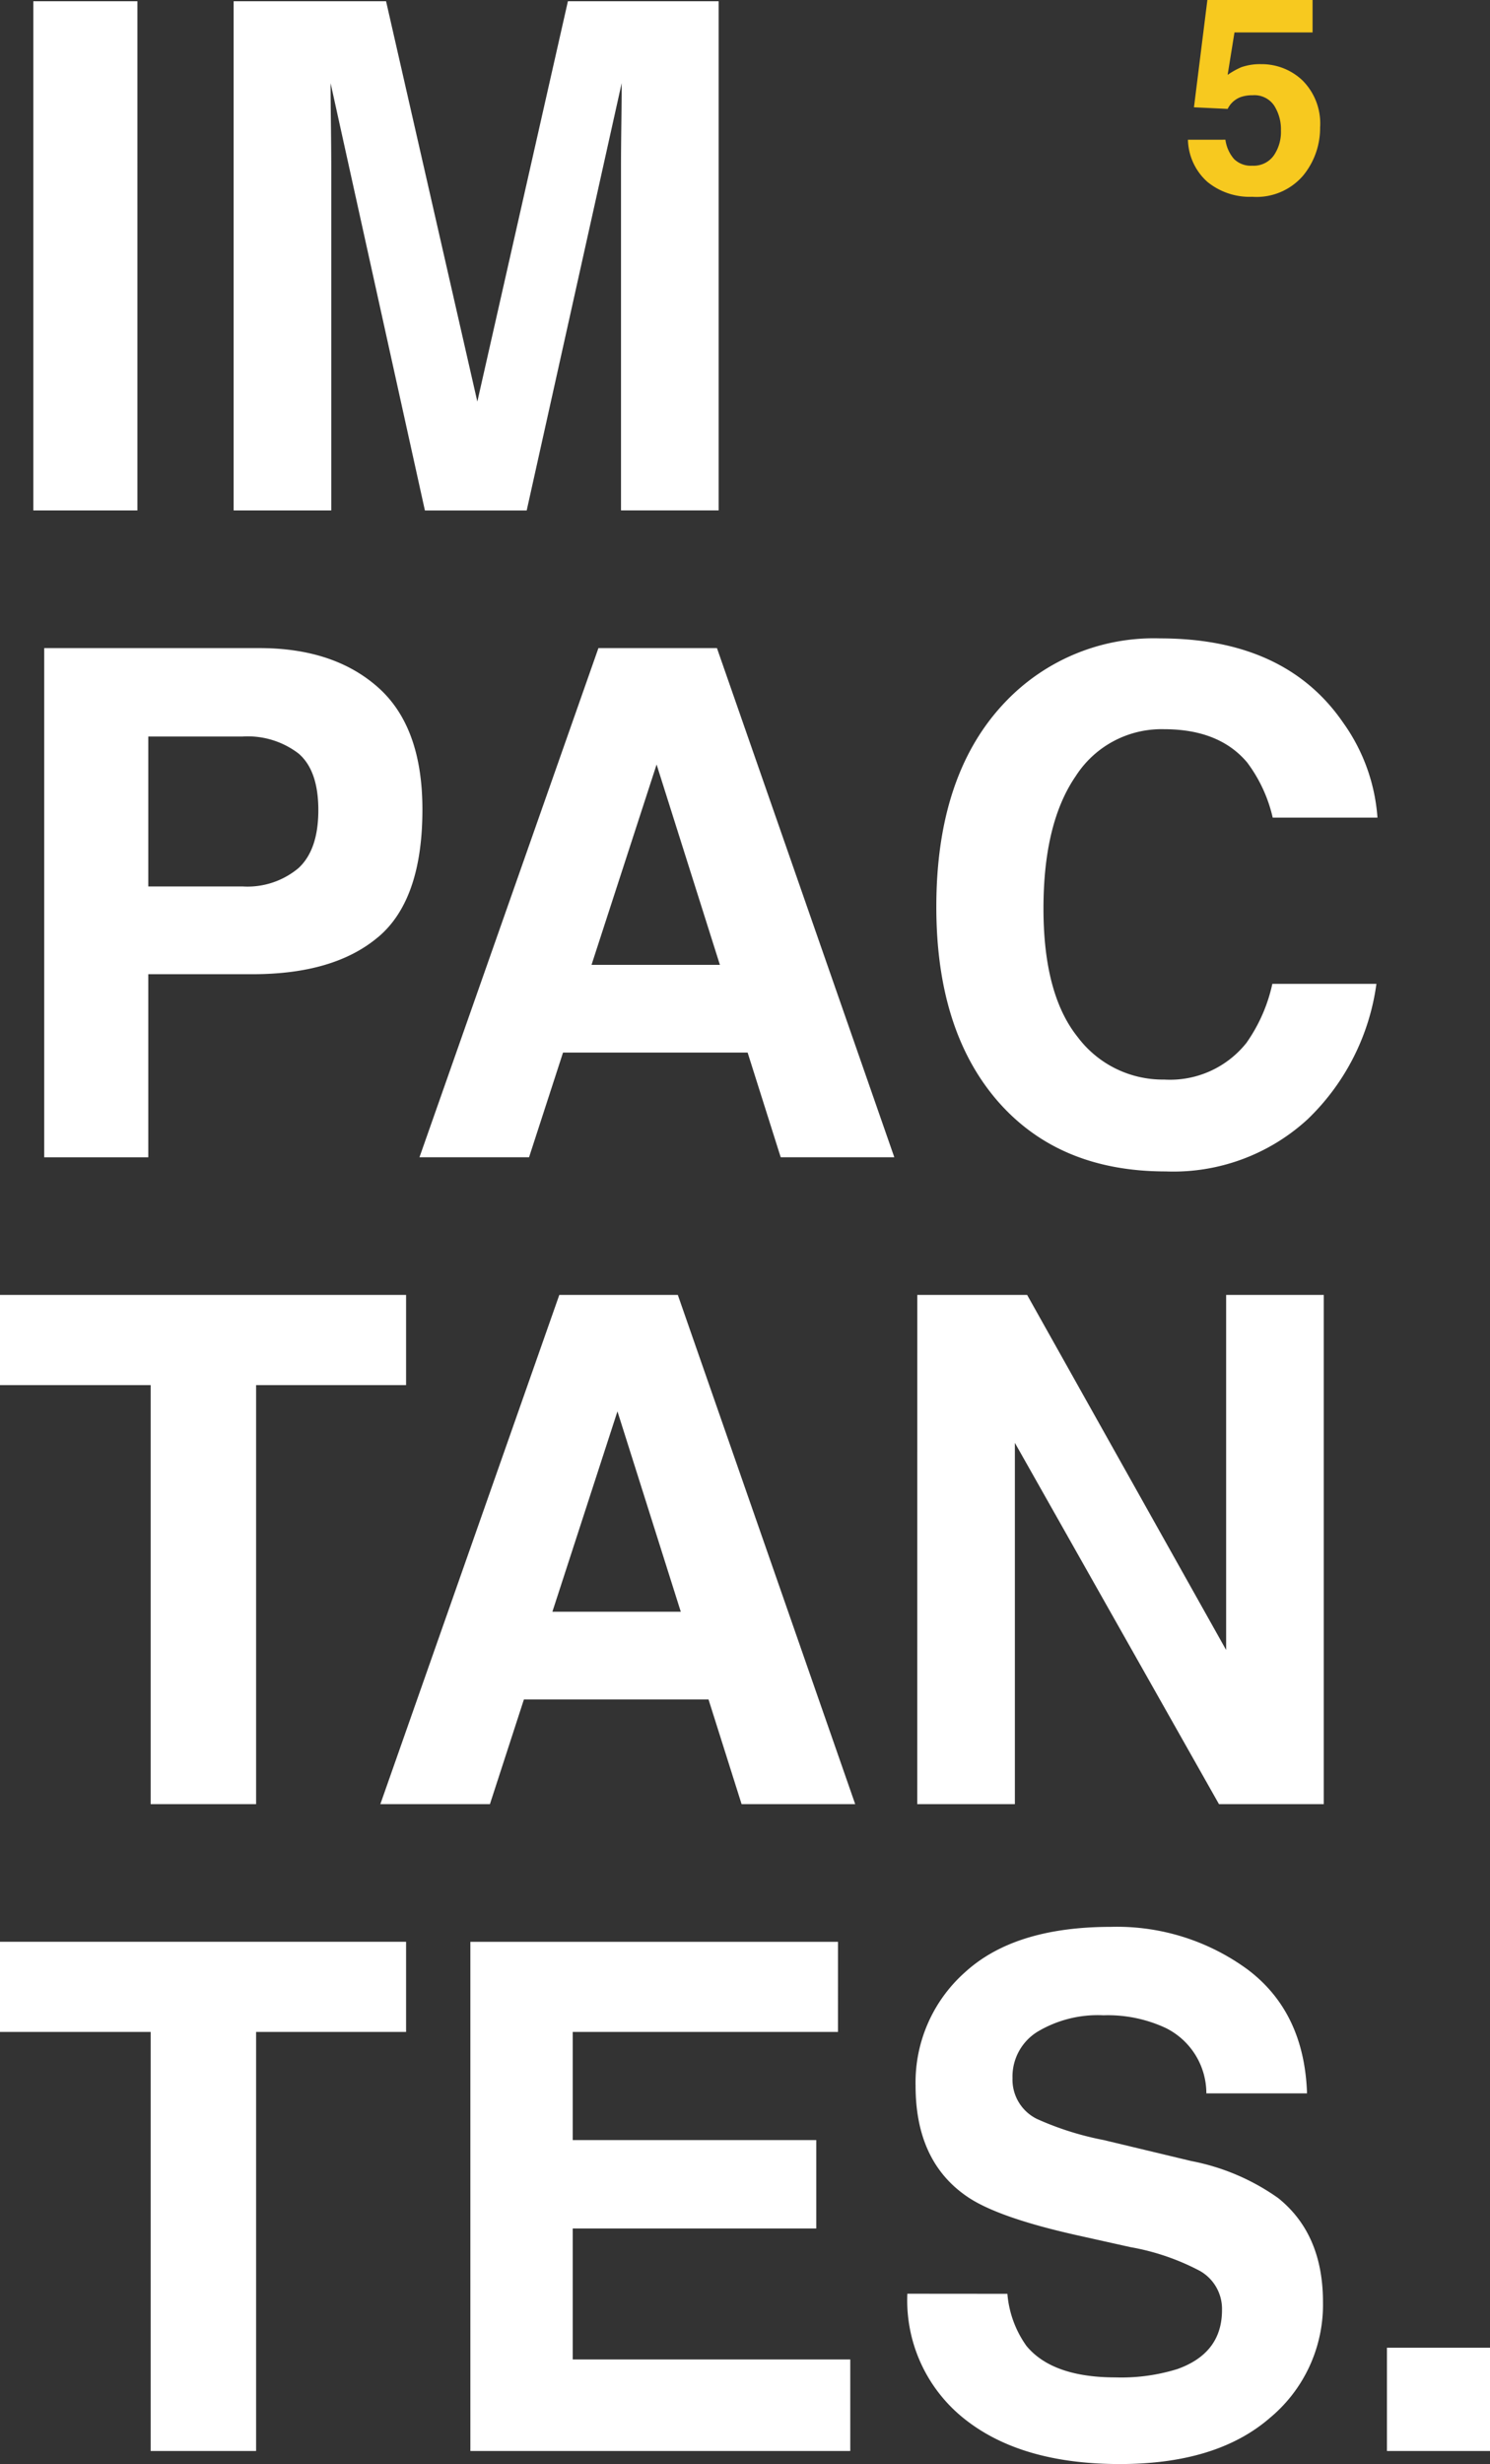 <svg id="_5" data-name="5" xmlns="http://www.w3.org/2000/svg" xmlns:xlink="http://www.w3.org/1999/xlink" width="122.088" height="201.797" viewBox="0 0 122.088 201.797">
  <rect x="0" y="0" width="122.088" height="201.797" fill="#333333" stroke="none"/>
  <defs>
    <clipPath id="clip-path">
      <rect id="Rectángulo_613" data-name="Rectángulo 613" width="122.088" height="201.797" fill="none"/>
    </clipPath>
  </defs>
  <g id="Grupo_3755" data-name="Grupo 3755" clip-path="url(#clip-path)">
    <path id="Trazado_127" data-name="Trazado 127" d="M11.259,41.862H2.731V.161h8.527ZM46.534.161H58.884v41.7h-8V13.655q0-1.216.028-3.409t.028-3.38l-7.784,35H34.816l-7.729-35q0,1.187.028,3.38t.028,3.409V41.862h-8V.161h12.49L39.112,32.95ZM31,76.786Q27.4,79.841,20.7,79.841H12.15V94.835H3.623v-41.7H21.26q6.1,0,9.725,3.225t3.627,9.987q0,7.384-3.607,10.439M24.454,61.763a6.845,6.845,0,0,0-4.569-1.386H12.15V72.655h7.735a6.5,6.5,0,0,0,4.569-1.5q1.63-1.5,1.63-4.753t-1.63-4.64m24.58-8.628h9.712l14.533,41.7H63.97l-2.71-8.572H46.133l-2.784,8.572H34.37Zm-.566,25.942h10.52L53.8,62.669Zm33.96-21.586a16.779,16.779,0,0,1,12.627-5.149q10.255,0,15,6.9a15.2,15.2,0,0,1,2.812,7.78h-8.583a11.956,11.956,0,0,0-2.1-4.527q-2.294-2.716-6.8-2.716a8.341,8.341,0,0,0-7.235,3.833Q85.5,67.45,85.5,74.466t2.794,10.51a8.71,8.71,0,0,0,7.1,3.494,7.994,7.994,0,0,0,6.733-3,13.264,13.264,0,0,0,2.126-4.837h8.528a18.883,18.883,0,0,1-5.638,11.09,16.265,16.265,0,0,1-11.62,4.271q-8.767,0-13.785-5.771-5.018-5.8-5.017-15.9,0-10.92,5.707-16.833M33.274,106.108v7.384H20.984v34.317H12.346V113.492H0v-7.384Zm12.554,0H55.54l14.533,41.7H60.765l-2.71-8.572H42.928l-2.784,8.572H31.165Zm-.566,25.943h10.52l-5.189-16.409Zm29.9-25.943h9l16.306,29.077V106.108h8v41.7H99.88L83.157,118.22v29.588h-8ZM33.274,159.081v7.384H20.984v34.317H12.346V166.465H0v-7.384Zm35.391,7.384H46.929v8.855H66.883v7.242H46.929v10.722h22.74v7.5H38.541v-41.7H68.666ZM82.544,187.91a8.532,8.532,0,0,0,1.565,4.272q2.134,2.575,7.313,2.574a15.515,15.515,0,0,0,5.036-.679q3.671-1.3,3.671-4.837a3.577,3.577,0,0,0-1.8-3.2,19.309,19.309,0,0,0-5.7-1.952l-4.447-.99q-6.557-1.47-9.009-3.2-4.153-2.885-4.152-9.024a12.064,12.064,0,0,1,4.062-9.308q4.062-3.706,11.933-3.707a18.111,18.111,0,0,1,11.214,3.494q4.641,3.495,4.866,10.142H98.847a5.978,5.978,0,0,0-3.314-5.347,11.209,11.209,0,0,0-5.114-1.047,9.624,9.624,0,0,0-5.428,1.358,4.313,4.313,0,0,0-2.028,3.791,3.584,3.584,0,0,0,2,3.338,24.561,24.561,0,0,0,5.457,1.726l7.209,1.726a18.2,18.2,0,0,1,7.1,3.027q3.673,2.943,3.673,8.516a12.039,12.039,0,0,1-4.352,9.491q-4.352,3.777-12.295,3.777-8.112,0-12.76-3.721a12.383,12.383,0,0,1-4.648-10.227Zm31.1,4.414h8.444v8.459h-8.444Z" transform="translate(0 -0.06)" fill="#fff"/>
    <path id="Trazado_128" data-name="Trazado 128" d="M158.37,11.442a3.039,3.039,0,0,0,.7,1.574,1.966,1.966,0,0,0,1.509.554,2.024,2.024,0,0,0,1.741-.817,3.392,3.392,0,0,0,.6-2.057,3.622,3.622,0,0,0-.561-2.057,1.951,1.951,0,0,0-1.746-.839,2.965,2.965,0,0,0-.97.142,1.943,1.943,0,0,0-1.089.977l-2.761-.132L156.892,0h8.621V2.655h-6.4l-.561,3.477a6.409,6.409,0,0,1,1.112-.625,4.625,4.625,0,0,1,1.63-.253,4.85,4.85,0,0,1,3.388,1.328,4.981,4.981,0,0,1,1.446,3.862,6.116,6.116,0,0,1-1.393,3.939,5.024,5.024,0,0,1-4.167,1.733A5.48,5.48,0,0,1,156.9,14.9a4.765,4.765,0,0,1-1.6-3.456Z" transform="translate(-57.962)" fill="#f7c91f"/>
  </g>
</svg>
